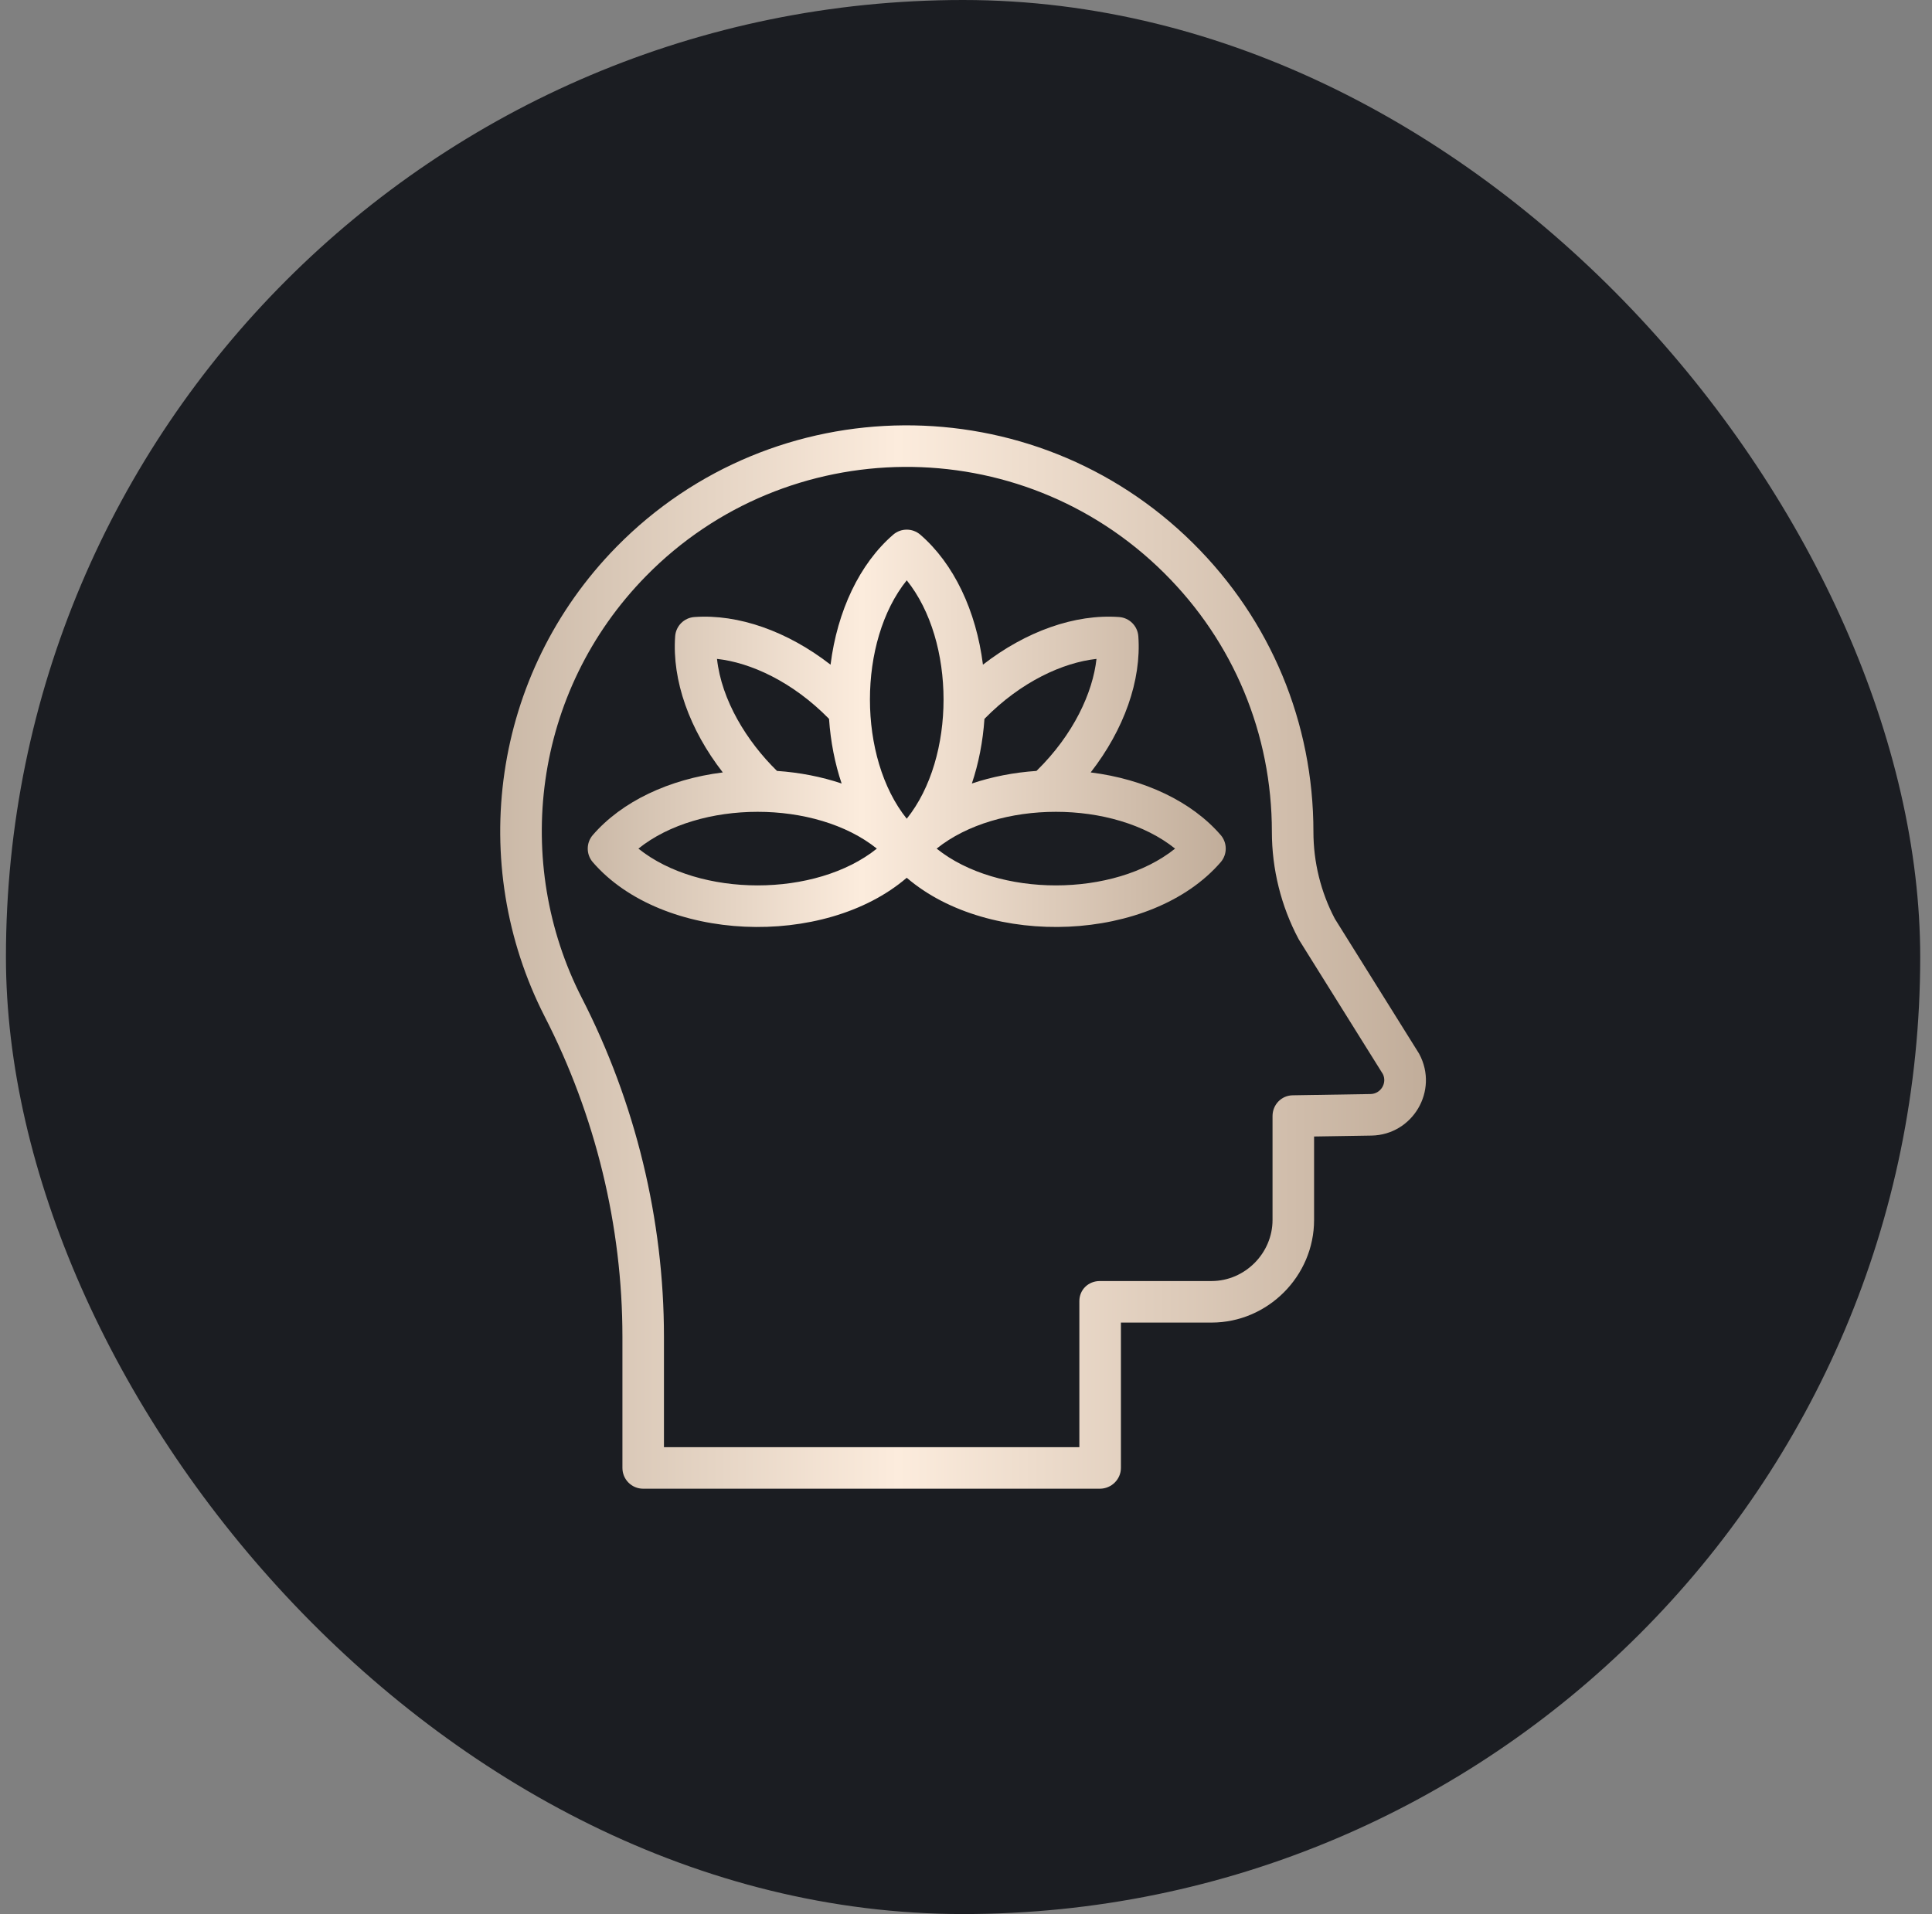 <svg width="109" height="108" viewBox="0 0 109 108" fill="none" xmlns="http://www.w3.org/2000/svg">
<rect x="0" y="0" width="109" height="108" fill="#808080" stroke="none"/>
<rect x="0.335" width="108" height="108" rx="54" fill="#1B1D22"/>
<g clip-path="url(#clip0_19_3026)">
<path d="M80.072 59.471C80.039 59.41 80.362 59.934 75.311 51.843C74.519 50.341 74.101 48.645 74.101 46.934C74.101 40.777 71.693 34.997 67.32 30.659C58.275 21.685 43.662 21.812 34.784 30.853C27.728 38.039 26.338 48.76 30.73 57.358C33.598 62.944 35.116 69.192 35.116 75.427V82.828C35.116 83.475 35.638 84 36.285 84H62.053C62.7 84 63.24 83.475 63.24 82.828V74.626H68.355C71.526 74.626 74.138 72.007 74.138 68.836V64.127L77.376 64.075C79.699 64.035 81.184 61.549 80.072 59.471ZM77.321 61.731L72.931 61.802C72.291 61.812 71.794 62.334 71.794 62.974V68.836C71.794 70.715 70.234 72.282 68.355 72.282H62.053C61.406 72.282 60.896 72.768 60.896 73.415V81.656H37.459V75.426C37.459 68.821 35.852 62.203 32.816 56.29C28.946 48.715 30.016 39.054 36.456 32.496C44.407 24.399 57.531 24.248 65.67 32.323C69.596 36.217 71.757 41.407 71.757 46.934C71.757 49.041 72.277 51.131 73.26 52.979C73.297 53.048 72.98 52.533 78.02 60.605C78.268 61.111 77.901 61.722 77.321 61.731Z" fill="url(#paint0_linear_19_3026)"/>
<path d="M61.535 43.584C63.416 41.164 64.403 38.394 64.223 35.901C64.181 35.32 63.719 34.858 63.139 34.816C60.646 34.635 57.876 35.623 55.456 37.504C55.074 34.463 53.814 31.806 51.924 30.171C51.483 29.79 50.83 29.79 50.39 30.171C48.5 31.806 47.239 34.464 46.858 37.505C44.438 35.624 41.666 34.637 39.175 34.816C38.594 34.858 38.133 35.32 38.091 35.901C37.91 38.394 38.898 41.164 40.779 43.584C37.738 43.965 35.081 45.226 33.445 47.116C33.064 47.556 33.064 48.209 33.445 48.65C37.369 53.185 46.5 53.525 51.157 49.528C55.817 53.528 64.948 53.181 68.869 48.65C69.249 48.209 69.249 47.556 68.869 47.116C67.233 45.225 64.576 43.965 61.535 43.584ZM61.862 37.178C61.656 39.064 60.578 41.443 58.477 43.499C57.191 43.587 55.961 43.829 54.831 44.209C55.211 43.079 55.453 41.848 55.541 40.562C57.606 38.452 59.984 37.383 61.862 37.178ZM51.157 32.744C53.924 36.188 53.927 42.748 51.157 46.196C48.39 42.752 48.387 36.191 51.157 32.744ZM46.773 40.562C46.861 41.848 47.103 43.079 47.483 44.209C46.353 43.829 45.123 43.587 43.837 43.499C42.131 41.832 40.706 39.504 40.452 37.178C42.331 37.383 44.709 38.454 46.773 40.562ZM36.018 47.883C39.462 45.116 46.023 45.113 49.47 47.883C46.026 50.649 39.466 50.652 36.018 47.883ZM52.844 47.883C56.288 45.116 62.848 45.113 66.296 47.883C62.852 50.649 56.291 50.652 52.844 47.883Z" fill="url(#paint1_linear_19_3026)"/>
</g>
<defs>
<linearGradient id="paint0_linear_19_3026" x1="24.685" y1="54.501" x2="80.449" y2="54.501" gradientUnits="userSpaceOnUse">
<stop stop-color="#C3B19F"/>
<stop offset="0.466" stop-color="#FCECDD"/>
<stop offset="1" stop-color="#C1AD9A"/>
</linearGradient>
<linearGradient id="paint1_linear_19_3026" x1="30.722" y1="41.282" x2="69.154" y2="41.282" gradientUnits="userSpaceOnUse">
<stop stop-color="#C3B19F"/>
<stop offset="0.466" stop-color="#FCECDD"/>
<stop offset="1" stop-color="#C1AD9A"/>
</linearGradient>
<clipPath id="clip0_19_3026">
<rect width="60" height="60" fill="white" transform="translate(24.335 24)"/>
</clipPath>
</defs>
</svg>
